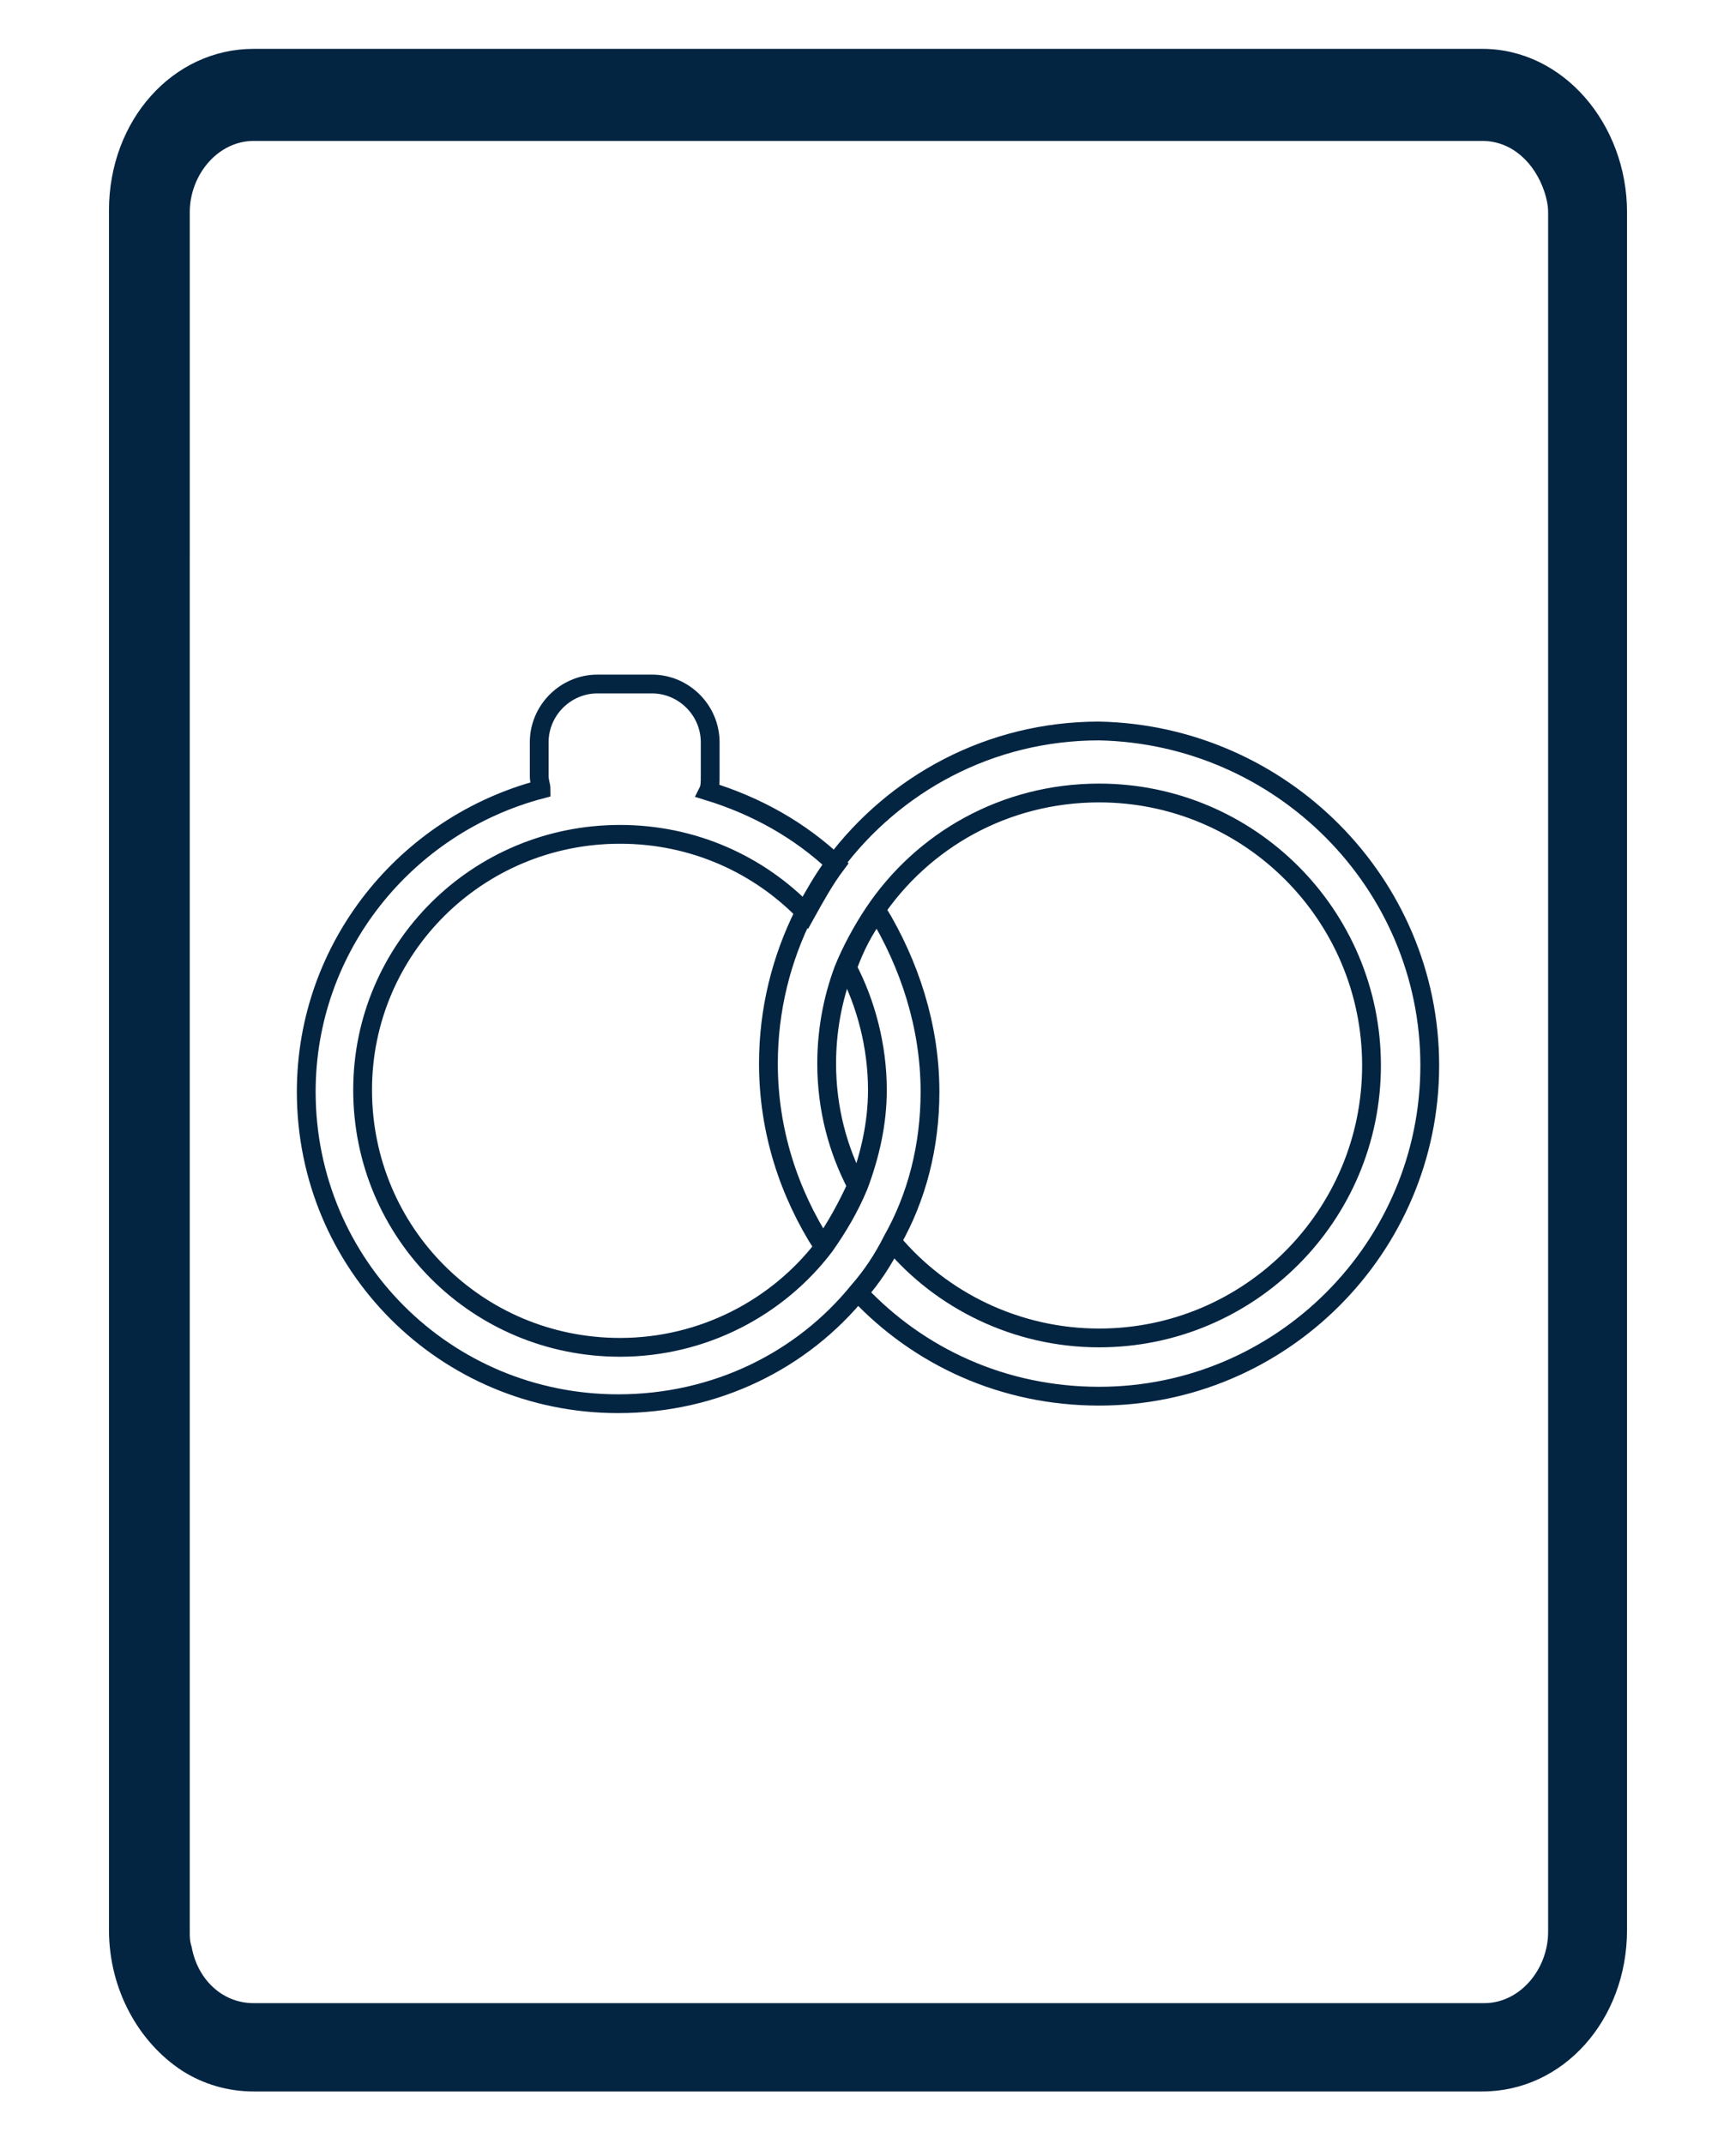 <?xml version="1.0" encoding="utf-8"?>
<!-- Generator: Adobe Illustrator 25.2.1, SVG Export Plug-In . SVG Version: 6.00 Build 0)  -->
<svg version="1.1" id="Camada_1" xmlns="http://www.w3.org/2000/svg" xmlns:xlink="http://www.w3.org/1999/xlink" x="0px" y="0px"
	 viewBox="0 0 92.4 114.1" style="enable-background:new 0 0 92.4 114.1;" xml:space="preserve">
<style type="text/css">
	.st0{fill:#042542;}
	.st1{fill:none;stroke:#042542;stroke-miterlimit:10;}
</style>
<path class="st0" d="M78.9,2.6h-50c0,0,0,0-0.1,0H13.5c-4.3,0-7.7,3.8-7.7,8.6v15.1c0,0,0,0,0,0c0,0.3,0,0.6,0,0.6
	c0,25.3,0,50.6,0,75.8c0,3.2,1.6,6,3.9,7.5c1.1,0.7,2.4,1.1,3.8,1.1h0h50h15.4c4.3,0,7.7-3.8,7.7-8.6V11.3
	C86.6,6.6,83.2,2.6,78.9,2.6z M25.6,10 M12.4,23.7 M69.6,106.6h-0.4h-7.8H13.5c-1.7,0-3-1.3-3.3-3c-0.1-0.3-0.1-0.5-0.1-0.8V29.4
	v-8.6v-9.5c0-2,1.5-3.8,3.4-3.8h9.3l8.2,0h47.9c1.6,0,2.8,1.2,3.3,2.7c0.1,0.3,0.2,0.7,0.2,1.1v73.4l0,8.6v9.5c0,2-1.5,3.8-3.4,3.8
	H69.6z"/>
<g>
	<path class="st1" d="M76.1,56.7c0,9.7-7.9,17.6-17.6,17.6c-5.1,0-9.6-2.1-12.8-5.5c0.7-0.8,1.3-1.7,1.8-2.7c2.6,3.1,6.6,5.1,11,5.1
		c8,0,14.5-6.5,14.5-14.5c0-8-6.5-14.5-14.5-14.5c-5,0-9.4,2.5-12,6.4c-0.6,0.9-1.2,2-1.6,3c-0.6,1.6-0.9,3.3-0.9,5
		c0,2.4,0.6,4.6,1.6,6.5c-0.5,1.1-1.1,2.2-1.8,3.2c-1.8-2.8-2.9-6.1-2.9-9.7c0-2.9,0.7-5.6,1.9-8c0.5-0.9,1-1.8,1.6-2.6
		c3.2-4.3,8.3-7.1,14.1-7.1C68.2,39.1,76.1,47,76.1,56.7z"/>
	<path class="st1" d="M49.5,58.1c0,2.9-0.7,5.6-2,7.9c-0.5,1-1.1,1.9-1.8,2.7c-3,3.7-7.6,6-12.8,6c-9.2,0-16.6-7.4-16.6-16.6
		c0-7.7,5.3-14.2,12.5-16.1c0-0.2-0.1-0.4-0.1-0.7v-1.8c0-1.7,1.4-3.1,3.1-3.1h2.9c1.7,0,3.1,1.4,3.1,3.1v1.8c0,0.3,0,0.6-0.1,0.8
		c2.6,0.8,4.9,2.1,6.8,3.9c-0.6,0.8-1.1,1.7-1.6,2.6c-2.5-2.6-6-4.2-9.9-4.2c-7.6,0-13.7,6.1-13.7,13.6c0,7.6,6.1,13.7,13.7,13.7
		c4.4,0,8.4-2.1,10.9-5.4c0.7-1,1.3-2,1.8-3.2c0.6-1.6,1-3.3,1-5.1c0-2.3-0.6-4.6-1.6-6.5c0.4-1.1,0.9-2.1,1.6-3
		C48.4,51.3,49.5,54.6,49.5,58.1z"/>
</g>
</svg>
